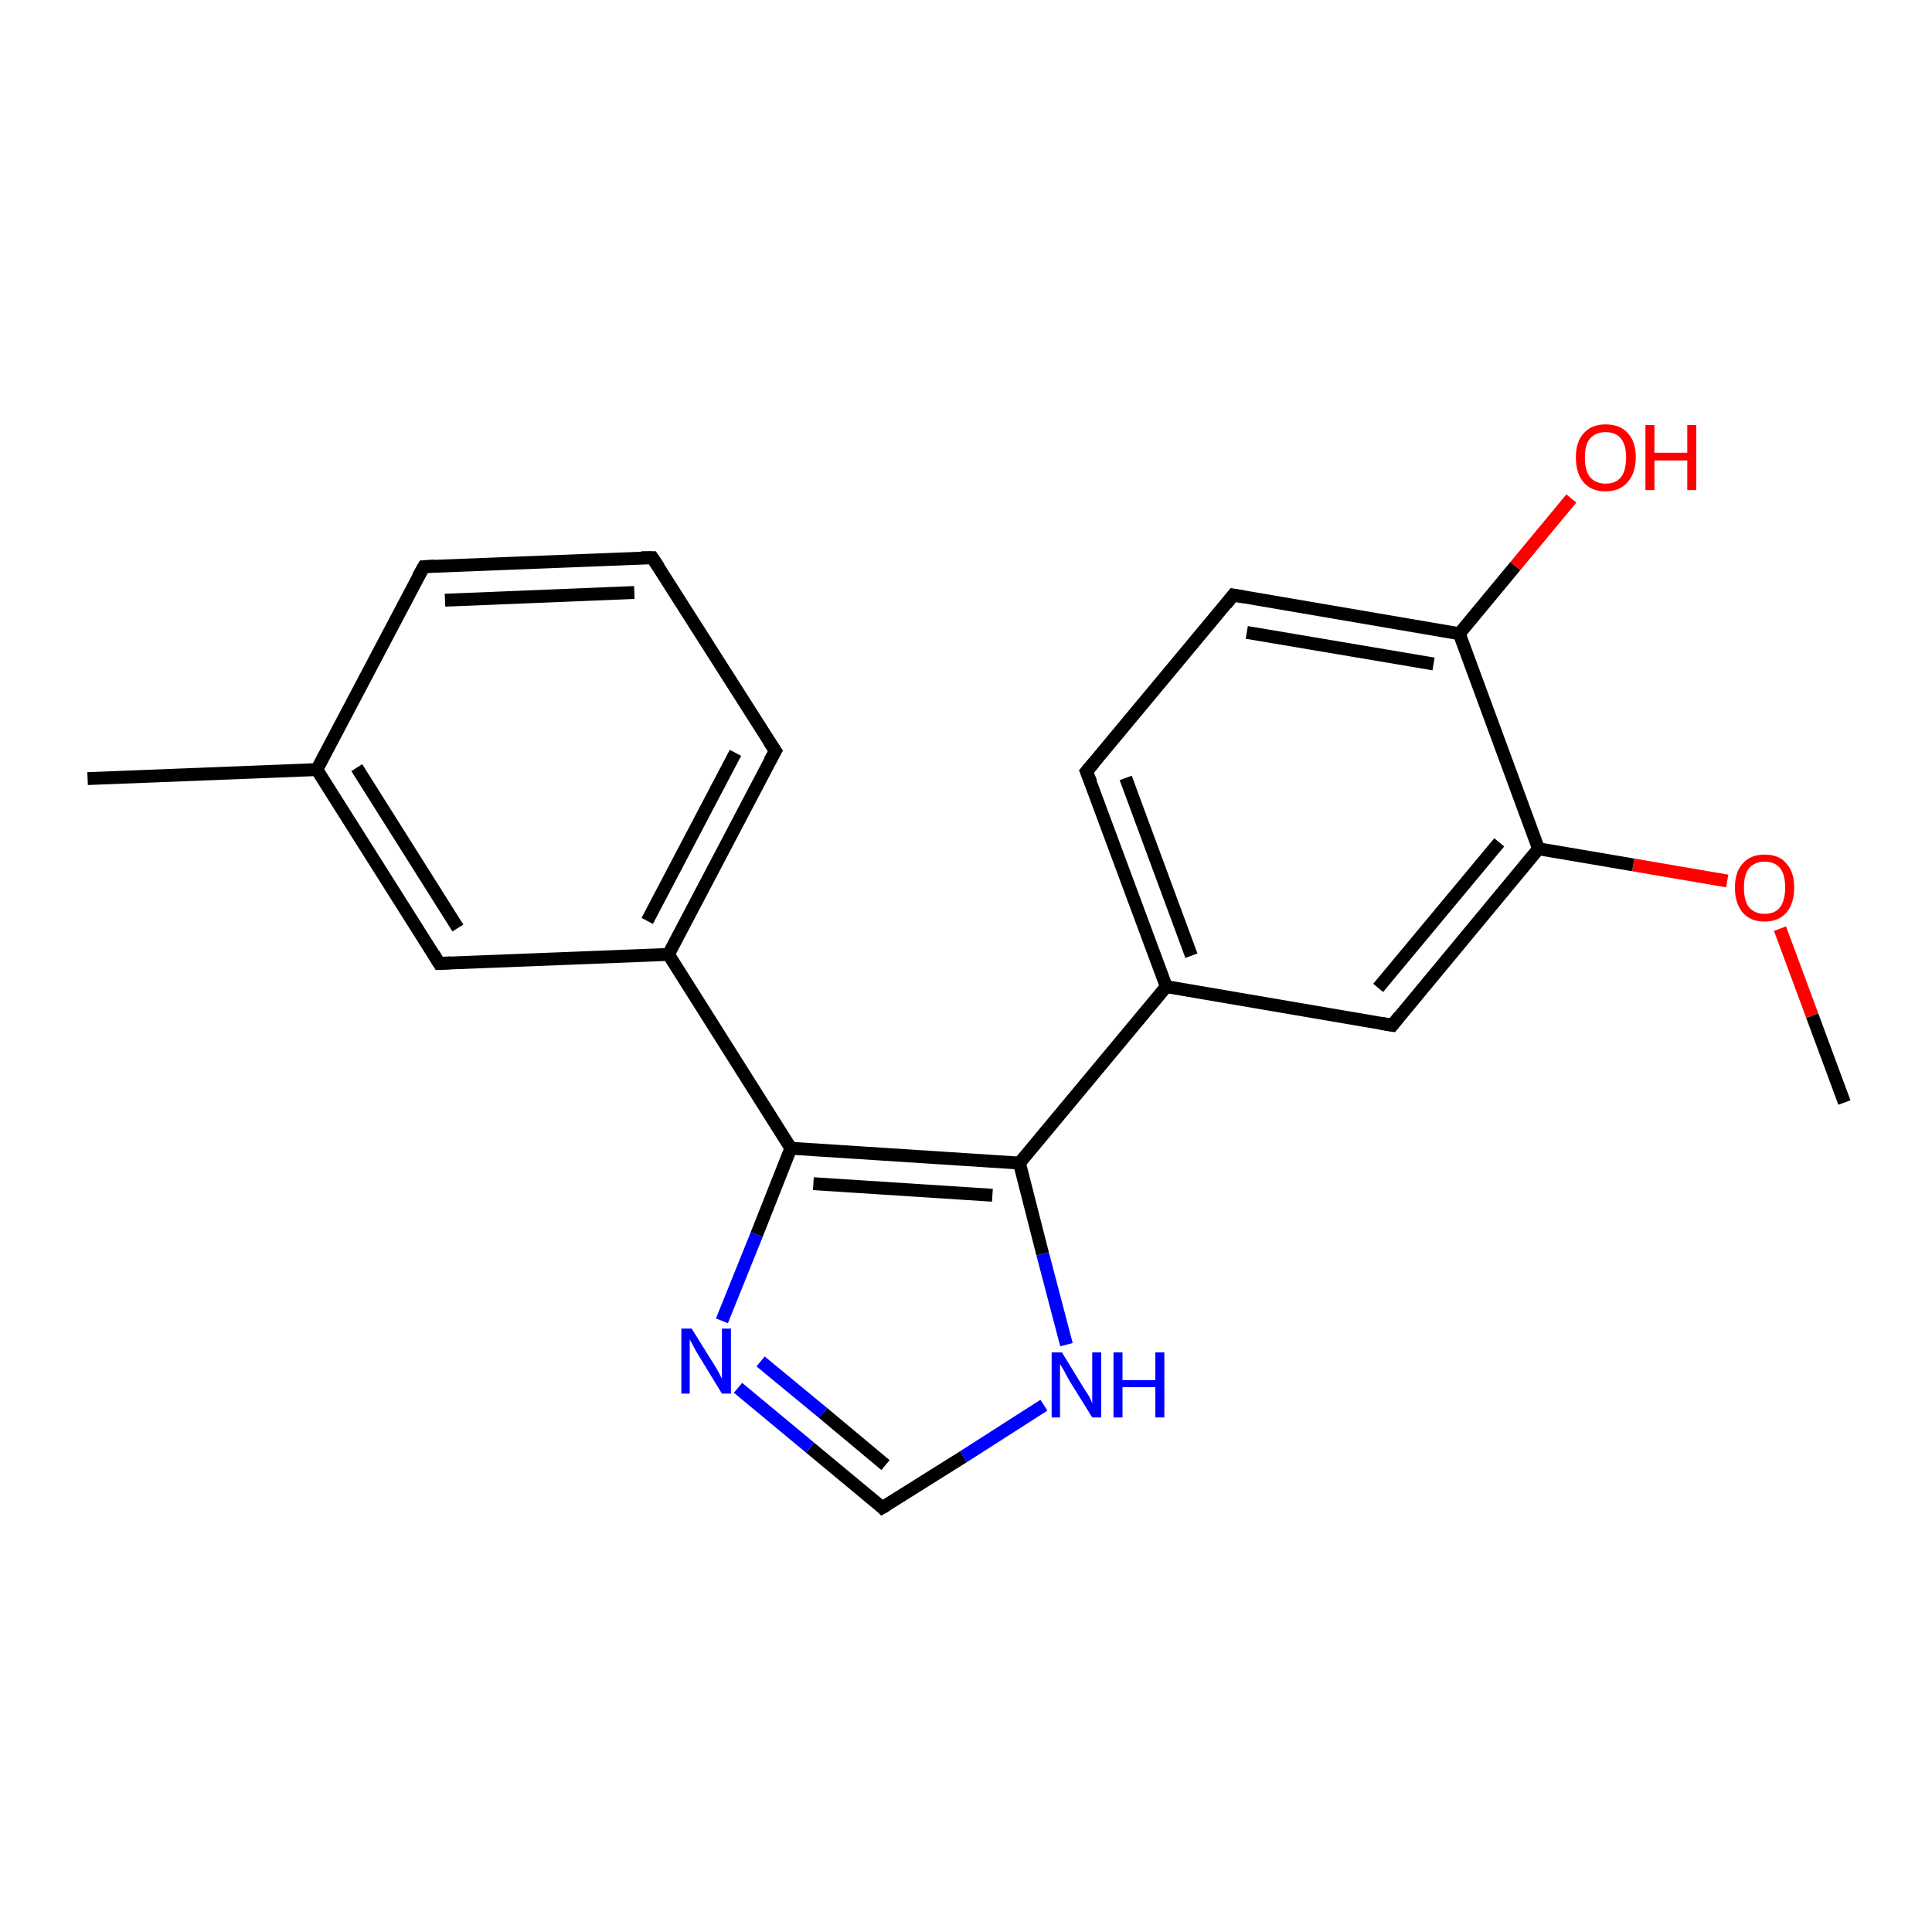 <?xml version='1.0' encoding='iso-8859-1'?>
<svg version='1.1' baseProfile='full'
              xmlns='http://www.w3.org/2000/svg'
                      xmlns:rdkit='http://www.rdkit.org/xml'
                      xmlns:xlink='http://www.w3.org/1999/xlink'
                  xml:space='preserve'
width='300px' height='300px' viewBox='0 0 300 300'>
<!-- END OF HEADER -->
<rect style='opacity:1.0;fill:#FFFFFF;stroke:none' width='300.0' height='300.0' x='0.0' y='0.0'> </rect>
<path class='bond-0 atom-0 atom-1' d='M 286.4,171.2 L 281.4,157.7' style='fill:none;fill-rule:evenodd;stroke:#000000;stroke-width:2.0px;stroke-linecap:butt;stroke-linejoin:miter;stroke-opacity:1' />
<path class='bond-0 atom-0 atom-1' d='M 281.4,157.7 L 276.4,144.2' style='fill:none;fill-rule:evenodd;stroke:#FF0000;stroke-width:2.0px;stroke-linecap:butt;stroke-linejoin:miter;stroke-opacity:1' />
<path class='bond-1 atom-1 atom-2' d='M 268.2,136.8 L 253.6,134.3' style='fill:none;fill-rule:evenodd;stroke:#FF0000;stroke-width:2.0px;stroke-linecap:butt;stroke-linejoin:miter;stroke-opacity:1' />
<path class='bond-1 atom-1 atom-2' d='M 253.6,134.3 L 238.9,131.8' style='fill:none;fill-rule:evenodd;stroke:#000000;stroke-width:2.0px;stroke-linecap:butt;stroke-linejoin:miter;stroke-opacity:1' />
<path class='bond-2 atom-2 atom-3' d='M 238.9,131.8 L 216.2,159.2' style='fill:none;fill-rule:evenodd;stroke:#000000;stroke-width:2.0px;stroke-linecap:butt;stroke-linejoin:miter;stroke-opacity:1' />
<path class='bond-2 atom-2 atom-3' d='M 232.8,130.8 L 214.0,153.4' style='fill:none;fill-rule:evenodd;stroke:#000000;stroke-width:2.0px;stroke-linecap:butt;stroke-linejoin:miter;stroke-opacity:1' />
<path class='bond-3 atom-3 atom-4' d='M 216.2,159.2 L 181.1,153.2' style='fill:none;fill-rule:evenodd;stroke:#000000;stroke-width:2.0px;stroke-linecap:butt;stroke-linejoin:miter;stroke-opacity:1' />
<path class='bond-4 atom-4 atom-5' d='M 181.1,153.2 L 158.3,180.6' style='fill:none;fill-rule:evenodd;stroke:#000000;stroke-width:2.0px;stroke-linecap:butt;stroke-linejoin:miter;stroke-opacity:1' />
<path class='bond-5 atom-5 atom-6' d='M 158.3,180.6 L 161.9,194.7' style='fill:none;fill-rule:evenodd;stroke:#000000;stroke-width:2.0px;stroke-linecap:butt;stroke-linejoin:miter;stroke-opacity:1' />
<path class='bond-5 atom-5 atom-6' d='M 161.9,194.7 L 165.6,208.8' style='fill:none;fill-rule:evenodd;stroke:#0000FF;stroke-width:2.0px;stroke-linecap:butt;stroke-linejoin:miter;stroke-opacity:1' />
<path class='bond-6 atom-6 atom-7' d='M 162.1,218.2 L 149.6,226.2' style='fill:none;fill-rule:evenodd;stroke:#0000FF;stroke-width:2.0px;stroke-linecap:butt;stroke-linejoin:miter;stroke-opacity:1' />
<path class='bond-6 atom-6 atom-7' d='M 149.6,226.2 L 137.0,234.1' style='fill:none;fill-rule:evenodd;stroke:#000000;stroke-width:2.0px;stroke-linecap:butt;stroke-linejoin:miter;stroke-opacity:1' />
<path class='bond-7 atom-7 atom-8' d='M 137.0,234.1 L 125.8,224.8' style='fill:none;fill-rule:evenodd;stroke:#000000;stroke-width:2.0px;stroke-linecap:butt;stroke-linejoin:miter;stroke-opacity:1' />
<path class='bond-7 atom-7 atom-8' d='M 125.8,224.8 L 114.6,215.5' style='fill:none;fill-rule:evenodd;stroke:#0000FF;stroke-width:2.0px;stroke-linecap:butt;stroke-linejoin:miter;stroke-opacity:1' />
<path class='bond-7 atom-7 atom-8' d='M 137.5,227.5 L 127.8,219.4' style='fill:none;fill-rule:evenodd;stroke:#000000;stroke-width:2.0px;stroke-linecap:butt;stroke-linejoin:miter;stroke-opacity:1' />
<path class='bond-7 atom-7 atom-8' d='M 127.8,219.4 L 118.1,211.4' style='fill:none;fill-rule:evenodd;stroke:#0000FF;stroke-width:2.0px;stroke-linecap:butt;stroke-linejoin:miter;stroke-opacity:1' />
<path class='bond-8 atom-8 atom-9' d='M 112.1,205.1 L 117.5,191.7' style='fill:none;fill-rule:evenodd;stroke:#0000FF;stroke-width:2.0px;stroke-linecap:butt;stroke-linejoin:miter;stroke-opacity:1' />
<path class='bond-8 atom-8 atom-9' d='M 117.5,191.7 L 122.8,178.3' style='fill:none;fill-rule:evenodd;stroke:#000000;stroke-width:2.0px;stroke-linecap:butt;stroke-linejoin:miter;stroke-opacity:1' />
<path class='bond-9 atom-9 atom-10' d='M 122.8,178.3 L 103.8,148.2' style='fill:none;fill-rule:evenodd;stroke:#000000;stroke-width:2.0px;stroke-linecap:butt;stroke-linejoin:miter;stroke-opacity:1' />
<path class='bond-10 atom-10 atom-11' d='M 103.8,148.2 L 120.4,116.6' style='fill:none;fill-rule:evenodd;stroke:#000000;stroke-width:2.0px;stroke-linecap:butt;stroke-linejoin:miter;stroke-opacity:1' />
<path class='bond-10 atom-10 atom-11' d='M 100.5,143.0 L 114.2,116.9' style='fill:none;fill-rule:evenodd;stroke:#000000;stroke-width:2.0px;stroke-linecap:butt;stroke-linejoin:miter;stroke-opacity:1' />
<path class='bond-11 atom-11 atom-12' d='M 120.4,116.6 L 101.3,86.6' style='fill:none;fill-rule:evenodd;stroke:#000000;stroke-width:2.0px;stroke-linecap:butt;stroke-linejoin:miter;stroke-opacity:1' />
<path class='bond-12 atom-12 atom-13' d='M 101.3,86.6 L 65.8,88.0' style='fill:none;fill-rule:evenodd;stroke:#000000;stroke-width:2.0px;stroke-linecap:butt;stroke-linejoin:miter;stroke-opacity:1' />
<path class='bond-12 atom-12 atom-13' d='M 98.5,92.0 L 69.1,93.2' style='fill:none;fill-rule:evenodd;stroke:#000000;stroke-width:2.0px;stroke-linecap:butt;stroke-linejoin:miter;stroke-opacity:1' />
<path class='bond-13 atom-13 atom-14' d='M 65.8,88.0 L 49.2,119.5' style='fill:none;fill-rule:evenodd;stroke:#000000;stroke-width:2.0px;stroke-linecap:butt;stroke-linejoin:miter;stroke-opacity:1' />
<path class='bond-14 atom-14 atom-15' d='M 49.2,119.5 L 13.6,120.9' style='fill:none;fill-rule:evenodd;stroke:#000000;stroke-width:2.0px;stroke-linecap:butt;stroke-linejoin:miter;stroke-opacity:1' />
<path class='bond-15 atom-14 atom-16' d='M 49.2,119.5 L 68.2,149.6' style='fill:none;fill-rule:evenodd;stroke:#000000;stroke-width:2.0px;stroke-linecap:butt;stroke-linejoin:miter;stroke-opacity:1' />
<path class='bond-15 atom-14 atom-16' d='M 55.4,119.2 L 71.1,144.1' style='fill:none;fill-rule:evenodd;stroke:#000000;stroke-width:2.0px;stroke-linecap:butt;stroke-linejoin:miter;stroke-opacity:1' />
<path class='bond-16 atom-4 atom-17' d='M 181.1,153.2 L 168.7,119.8' style='fill:none;fill-rule:evenodd;stroke:#000000;stroke-width:2.0px;stroke-linecap:butt;stroke-linejoin:miter;stroke-opacity:1' />
<path class='bond-16 atom-4 atom-17' d='M 185.0,148.4 L 174.8,120.8' style='fill:none;fill-rule:evenodd;stroke:#000000;stroke-width:2.0px;stroke-linecap:butt;stroke-linejoin:miter;stroke-opacity:1' />
<path class='bond-17 atom-17 atom-18' d='M 168.7,119.8 L 191.5,92.4' style='fill:none;fill-rule:evenodd;stroke:#000000;stroke-width:2.0px;stroke-linecap:butt;stroke-linejoin:miter;stroke-opacity:1' />
<path class='bond-18 atom-18 atom-19' d='M 191.5,92.4 L 226.6,98.4' style='fill:none;fill-rule:evenodd;stroke:#000000;stroke-width:2.0px;stroke-linecap:butt;stroke-linejoin:miter;stroke-opacity:1' />
<path class='bond-18 atom-18 atom-19' d='M 193.6,98.2 L 222.6,103.1' style='fill:none;fill-rule:evenodd;stroke:#000000;stroke-width:2.0px;stroke-linecap:butt;stroke-linejoin:miter;stroke-opacity:1' />
<path class='bond-19 atom-19 atom-20' d='M 226.6,98.4 L 235.3,87.9' style='fill:none;fill-rule:evenodd;stroke:#000000;stroke-width:2.0px;stroke-linecap:butt;stroke-linejoin:miter;stroke-opacity:1' />
<path class='bond-19 atom-19 atom-20' d='M 235.3,87.9 L 244.0,77.4' style='fill:none;fill-rule:evenodd;stroke:#FF0000;stroke-width:2.0px;stroke-linecap:butt;stroke-linejoin:miter;stroke-opacity:1' />
<path class='bond-20 atom-19 atom-2' d='M 226.6,98.4 L 238.9,131.8' style='fill:none;fill-rule:evenodd;stroke:#000000;stroke-width:2.0px;stroke-linecap:butt;stroke-linejoin:miter;stroke-opacity:1' />
<path class='bond-21 atom-9 atom-5' d='M 122.8,178.3 L 158.3,180.6' style='fill:none;fill-rule:evenodd;stroke:#000000;stroke-width:2.0px;stroke-linecap:butt;stroke-linejoin:miter;stroke-opacity:1' />
<path class='bond-21 atom-9 atom-5' d='M 126.3,183.8 L 154.1,185.6' style='fill:none;fill-rule:evenodd;stroke:#000000;stroke-width:2.0px;stroke-linecap:butt;stroke-linejoin:miter;stroke-opacity:1' />
<path class='bond-22 atom-16 atom-10' d='M 68.2,149.6 L 103.8,148.2' style='fill:none;fill-rule:evenodd;stroke:#000000;stroke-width:2.0px;stroke-linecap:butt;stroke-linejoin:miter;stroke-opacity:1' />
<path d='M 217.3,157.8 L 216.2,159.2 L 214.4,158.9' style='fill:none;stroke:#000000;stroke-width:2.0px;stroke-linecap:butt;stroke-linejoin:miter;stroke-opacity:1;' />
<path d='M 137.7,233.7 L 137.0,234.1 L 136.5,233.6' style='fill:none;stroke:#000000;stroke-width:2.0px;stroke-linecap:butt;stroke-linejoin:miter;stroke-opacity:1;' />
<path d='M 119.5,118.2 L 120.4,116.6 L 119.4,115.1' style='fill:none;stroke:#000000;stroke-width:2.0px;stroke-linecap:butt;stroke-linejoin:miter;stroke-opacity:1;' />
<path d='M 102.3,88.1 L 101.3,86.6 L 99.6,86.6' style='fill:none;stroke:#000000;stroke-width:2.0px;stroke-linecap:butt;stroke-linejoin:miter;stroke-opacity:1;' />
<path d='M 67.5,87.9 L 65.8,88.0 L 64.9,89.6' style='fill:none;stroke:#000000;stroke-width:2.0px;stroke-linecap:butt;stroke-linejoin:miter;stroke-opacity:1;' />
<path d='M 67.3,148.1 L 68.2,149.6 L 70.0,149.5' style='fill:none;stroke:#000000;stroke-width:2.0px;stroke-linecap:butt;stroke-linejoin:miter;stroke-opacity:1;' />
<path d='M 169.4,121.5 L 168.7,119.8 L 169.9,118.4' style='fill:none;stroke:#000000;stroke-width:2.0px;stroke-linecap:butt;stroke-linejoin:miter;stroke-opacity:1;' />
<path d='M 190.4,93.8 L 191.5,92.4 L 193.2,92.7' style='fill:none;stroke:#000000;stroke-width:2.0px;stroke-linecap:butt;stroke-linejoin:miter;stroke-opacity:1;' />
<path class='atom-1' d='M 269.4 137.8
Q 269.4 135.4, 270.6 134.1
Q 271.8 132.7, 274.0 132.7
Q 276.3 132.7, 277.4 134.1
Q 278.6 135.4, 278.6 137.8
Q 278.6 140.3, 277.4 141.7
Q 276.2 143.1, 274.0 143.1
Q 271.8 143.1, 270.6 141.7
Q 269.4 140.3, 269.4 137.8
M 274.0 141.9
Q 275.6 141.9, 276.4 140.9
Q 277.2 139.8, 277.2 137.8
Q 277.2 135.8, 276.4 134.8
Q 275.6 133.8, 274.0 133.8
Q 272.5 133.8, 271.6 134.8
Q 270.8 135.8, 270.8 137.8
Q 270.8 139.9, 271.6 140.9
Q 272.5 141.9, 274.0 141.9
' fill='#FF0000'/>
<path class='atom-6' d='M 164.9 210.0
L 168.2 215.4
Q 168.5 215.9, 169.1 216.8
Q 169.6 217.8, 169.6 217.9
L 169.6 210.0
L 171.0 210.0
L 171.0 220.1
L 169.6 220.1
L 166.0 214.3
Q 165.6 213.6, 165.2 212.8
Q 164.7 212.0, 164.6 211.8
L 164.6 220.1
L 163.3 220.1
L 163.3 210.0
L 164.9 210.0
' fill='#0000FF'/>
<path class='atom-6' d='M 172.9 210.0
L 174.3 210.0
L 174.3 214.3
L 179.4 214.3
L 179.4 210.0
L 180.8 210.0
L 180.8 220.1
L 179.4 220.1
L 179.4 215.4
L 174.3 215.4
L 174.3 220.1
L 172.9 220.1
L 172.9 210.0
' fill='#0000FF'/>
<path class='atom-8' d='M 107.4 206.3
L 110.7 211.6
Q 111.1 212.2, 111.6 213.1
Q 112.1 214.1, 112.1 214.1
L 112.1 206.3
L 113.5 206.3
L 113.5 216.4
L 112.1 216.4
L 108.5 210.5
Q 108.1 209.9, 107.7 209.1
Q 107.3 208.3, 107.1 208.0
L 107.1 216.4
L 105.8 216.4
L 105.8 206.3
L 107.4 206.3
' fill='#0000FF'/>
<path class='atom-20' d='M 244.7 71.0
Q 244.7 68.6, 245.9 67.3
Q 247.1 65.9, 249.3 65.9
Q 251.6 65.9, 252.8 67.3
Q 254.0 68.6, 254.0 71.0
Q 254.0 73.5, 252.7 74.9
Q 251.5 76.3, 249.3 76.3
Q 247.1 76.3, 245.9 74.9
Q 244.7 73.5, 244.7 71.0
M 249.3 75.1
Q 250.9 75.1, 251.7 74.1
Q 252.5 73.1, 252.5 71.0
Q 252.5 69.1, 251.7 68.1
Q 250.9 67.1, 249.3 67.1
Q 247.8 67.1, 246.9 68.1
Q 246.1 69.0, 246.1 71.0
Q 246.1 73.1, 246.9 74.1
Q 247.8 75.1, 249.3 75.1
' fill='#FF0000'/>
<path class='atom-20' d='M 255.5 66.0
L 256.9 66.0
L 256.9 70.3
L 262.0 70.3
L 262.0 66.0
L 263.4 66.0
L 263.4 76.1
L 262.0 76.1
L 262.0 71.5
L 256.9 71.5
L 256.9 76.1
L 255.5 76.1
L 255.5 66.0
' fill='#FF0000'/>
</svg>

